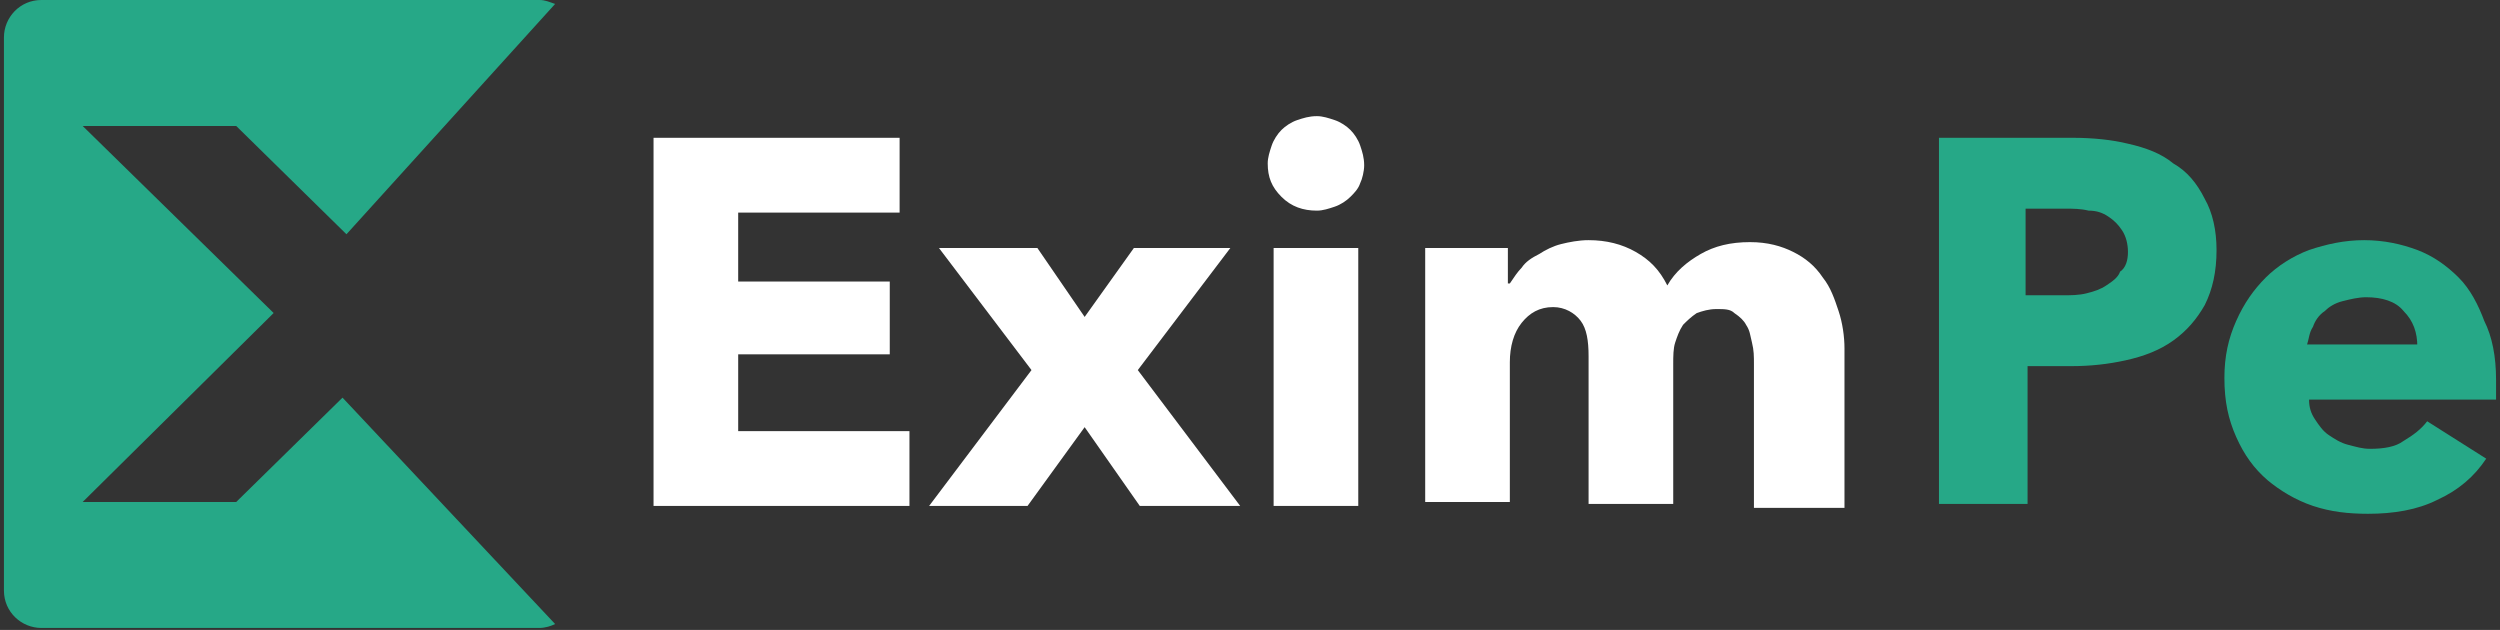 <svg xmlns="http://www.w3.org/2000/svg" xmlns:xlink="http://www.w3.org/1999/xlink" id="Layer_1" x="0px" y="0px" viewBox="0 0 127 32" style="enable-background:new 0 0 127 32;" xml:space="preserve"><rect x="0" y="0" width="127" height="32" fill="#333333" stroke="none"/><style type="text/css">	.st0{fill-rule:evenodd;clip-rule:evenodd;fill:#26A887;}	.st1{fill:#FFFFFF;}	.st2{fill:#26A887;}</style><path class="st0" d="M28.2,0.2L17.6,11.9L12,6.4H4.2l9.7,9.5l-0.3,0.3l0,0l-9.4,9.3h7.8l5.4-5.3l10.8,11.5c-0.2,0.1-0.5,0.2-0.8,0.2 H2.1c-1,0-1.9-0.8-1.9-1.9V1.9c0-1,0.8-1.9,1.9-1.9h25.3C27.7,0,27.9,0.1,28.2,0.2z"></path><path class="st1" d="M33.2,25.7V7h12.5v3.8h-8.2v3.5h7.7V18h-7.7v3.9h8.7v3.8H33.2z"></path><path class="st1" d="M57.9,25.7l-2.8-4l-2.9,4h-5l5.2-6.9l-4.7-6.2h5l2.4,3.5l2.5-3.5h4.9l-4.7,6.2l5.2,6.9H57.9z"></path><path class="st1" d="M69.3,8.4c0,0.3-0.1,0.7-0.2,0.9c-0.1,0.3-0.3,0.5-0.5,0.7c-0.2,0.2-0.5,0.4-0.8,0.5c-0.3,0.1-0.6,0.2-0.9,0.2 c-0.7,0-1.3-0.2-1.8-0.7c-0.5-0.5-0.7-1-0.7-1.7c0-0.3,0.1-0.6,0.2-0.9c0.1-0.3,0.3-0.6,0.5-0.8c0.2-0.2,0.5-0.4,0.8-0.5 c0.3-0.1,0.6-0.2,1-0.2c0.3,0,0.6,0.1,0.9,0.2c0.3,0.1,0.6,0.3,0.8,0.5c0.2,0.2,0.4,0.5,0.5,0.8C69.2,7.7,69.3,8,69.3,8.4z  M64.7,25.7V12.6H69v13.1H64.7z"></path><path class="st1" d="M89.1,25.7v-7.2c0-0.4,0-0.7-0.1-1.1c-0.1-0.4-0.1-0.6-0.3-0.9c-0.1-0.2-0.3-0.4-0.6-0.6 c-0.2-0.2-0.5-0.2-0.9-0.2c-0.4,0-0.7,0.1-1,0.2c-0.3,0.2-0.5,0.4-0.7,0.6c-0.2,0.3-0.3,0.6-0.4,0.9c-0.1,0.3-0.1,0.7-0.1,1.1v7.1 h-4.3v-7.5c0-0.8-0.1-1.4-0.4-1.8c-0.3-0.4-0.8-0.7-1.4-0.7c-0.7,0-1.2,0.3-1.6,0.8c-0.4,0.5-0.6,1.2-0.6,2v7.1h-4.3V12.6h4.2v1.8 h0.1c0.2-0.3,0.4-0.6,0.6-0.8c0.2-0.3,0.5-0.5,0.9-0.7c0.3-0.2,0.7-0.4,1.1-0.5c0.4-0.1,0.9-0.2,1.4-0.2c0.9,0,1.7,0.2,2.4,0.6 c0.7,0.4,1.2,0.9,1.6,1.7c0.4-0.7,1-1.2,1.7-1.6c0.7-0.4,1.5-0.6,2.5-0.6c0.9,0,1.6,0.2,2.2,0.5c0.6,0.3,1.1,0.7,1.5,1.3 c0.4,0.5,0.6,1.1,0.8,1.7c0.2,0.6,0.3,1.3,0.3,1.9v8.1H89.1z"></path><path class="st2" d="M112.6,12.7c0,1.1-0.2,2-0.6,2.8c-0.4,0.7-0.9,1.3-1.6,1.8c-0.7,0.5-1.5,0.8-2.4,1c-0.9,0.2-1.8,0.3-2.8,0.3 H103v7h-4.5V7h6.8c1,0,2,0.1,2.8,0.3c0.9,0.2,1.7,0.5,2.3,1c0.7,0.4,1.2,1,1.6,1.8C112.4,10.8,112.6,11.7,112.6,12.7z M108.1,12.8 c0-0.4-0.1-0.8-0.3-1.1c-0.2-0.3-0.4-0.5-0.7-0.7c-0.3-0.2-0.6-0.3-1-0.3c-0.4-0.1-0.8-0.1-1.2-0.1h-2V15h1.9c0.4,0,0.8,0,1.2-0.1 c0.4-0.1,0.7-0.2,1-0.4c0.3-0.2,0.6-0.4,0.7-0.7C108,13.6,108.1,13.2,108.1,12.8z"></path><path class="st2" d="M122.8,17.6c0-0.7-0.2-1.3-0.7-1.8c-0.4-0.5-1.1-0.7-1.9-0.7c-0.4,0-0.8,0.1-1.2,0.2c-0.4,0.1-0.7,0.3-0.9,0.5 c-0.3,0.2-0.5,0.5-0.6,0.8c-0.2,0.3-0.2,0.6-0.3,0.9H122.8z M126.8,19.3c0,0.2,0,0.4,0,0.5c0,0.2,0,0.3,0,0.5h-9.5 c0,0.4,0.1,0.7,0.3,1c0.2,0.3,0.4,0.6,0.7,0.8c0.3,0.2,0.6,0.4,1,0.5c0.4,0.1,0.7,0.2,1.1,0.2c0.7,0,1.3-0.1,1.7-0.4 c0.5-0.3,0.9-0.6,1.2-1l3,1.9c-0.6,0.9-1.4,1.6-2.5,2.1c-1,0.5-2.2,0.7-3.5,0.7c-1,0-1.9-0.1-2.8-0.4c-0.9-0.3-1.7-0.8-2.3-1.3 c-0.7-0.6-1.2-1.3-1.6-2.2c-0.4-0.9-0.6-1.8-0.6-3c0-1.1,0.2-2,0.6-2.9c0.4-0.9,0.9-1.6,1.5-2.2c0.6-0.6,1.4-1.1,2.2-1.4 c0.9-0.3,1.8-0.5,2.8-0.5c1,0,1.9,0.2,2.7,0.5c0.8,0.3,1.5,0.8,2.1,1.4c0.6,0.6,1,1.4,1.3,2.2C126.6,17.1,126.8,18.1,126.8,19.3z"></path></svg>